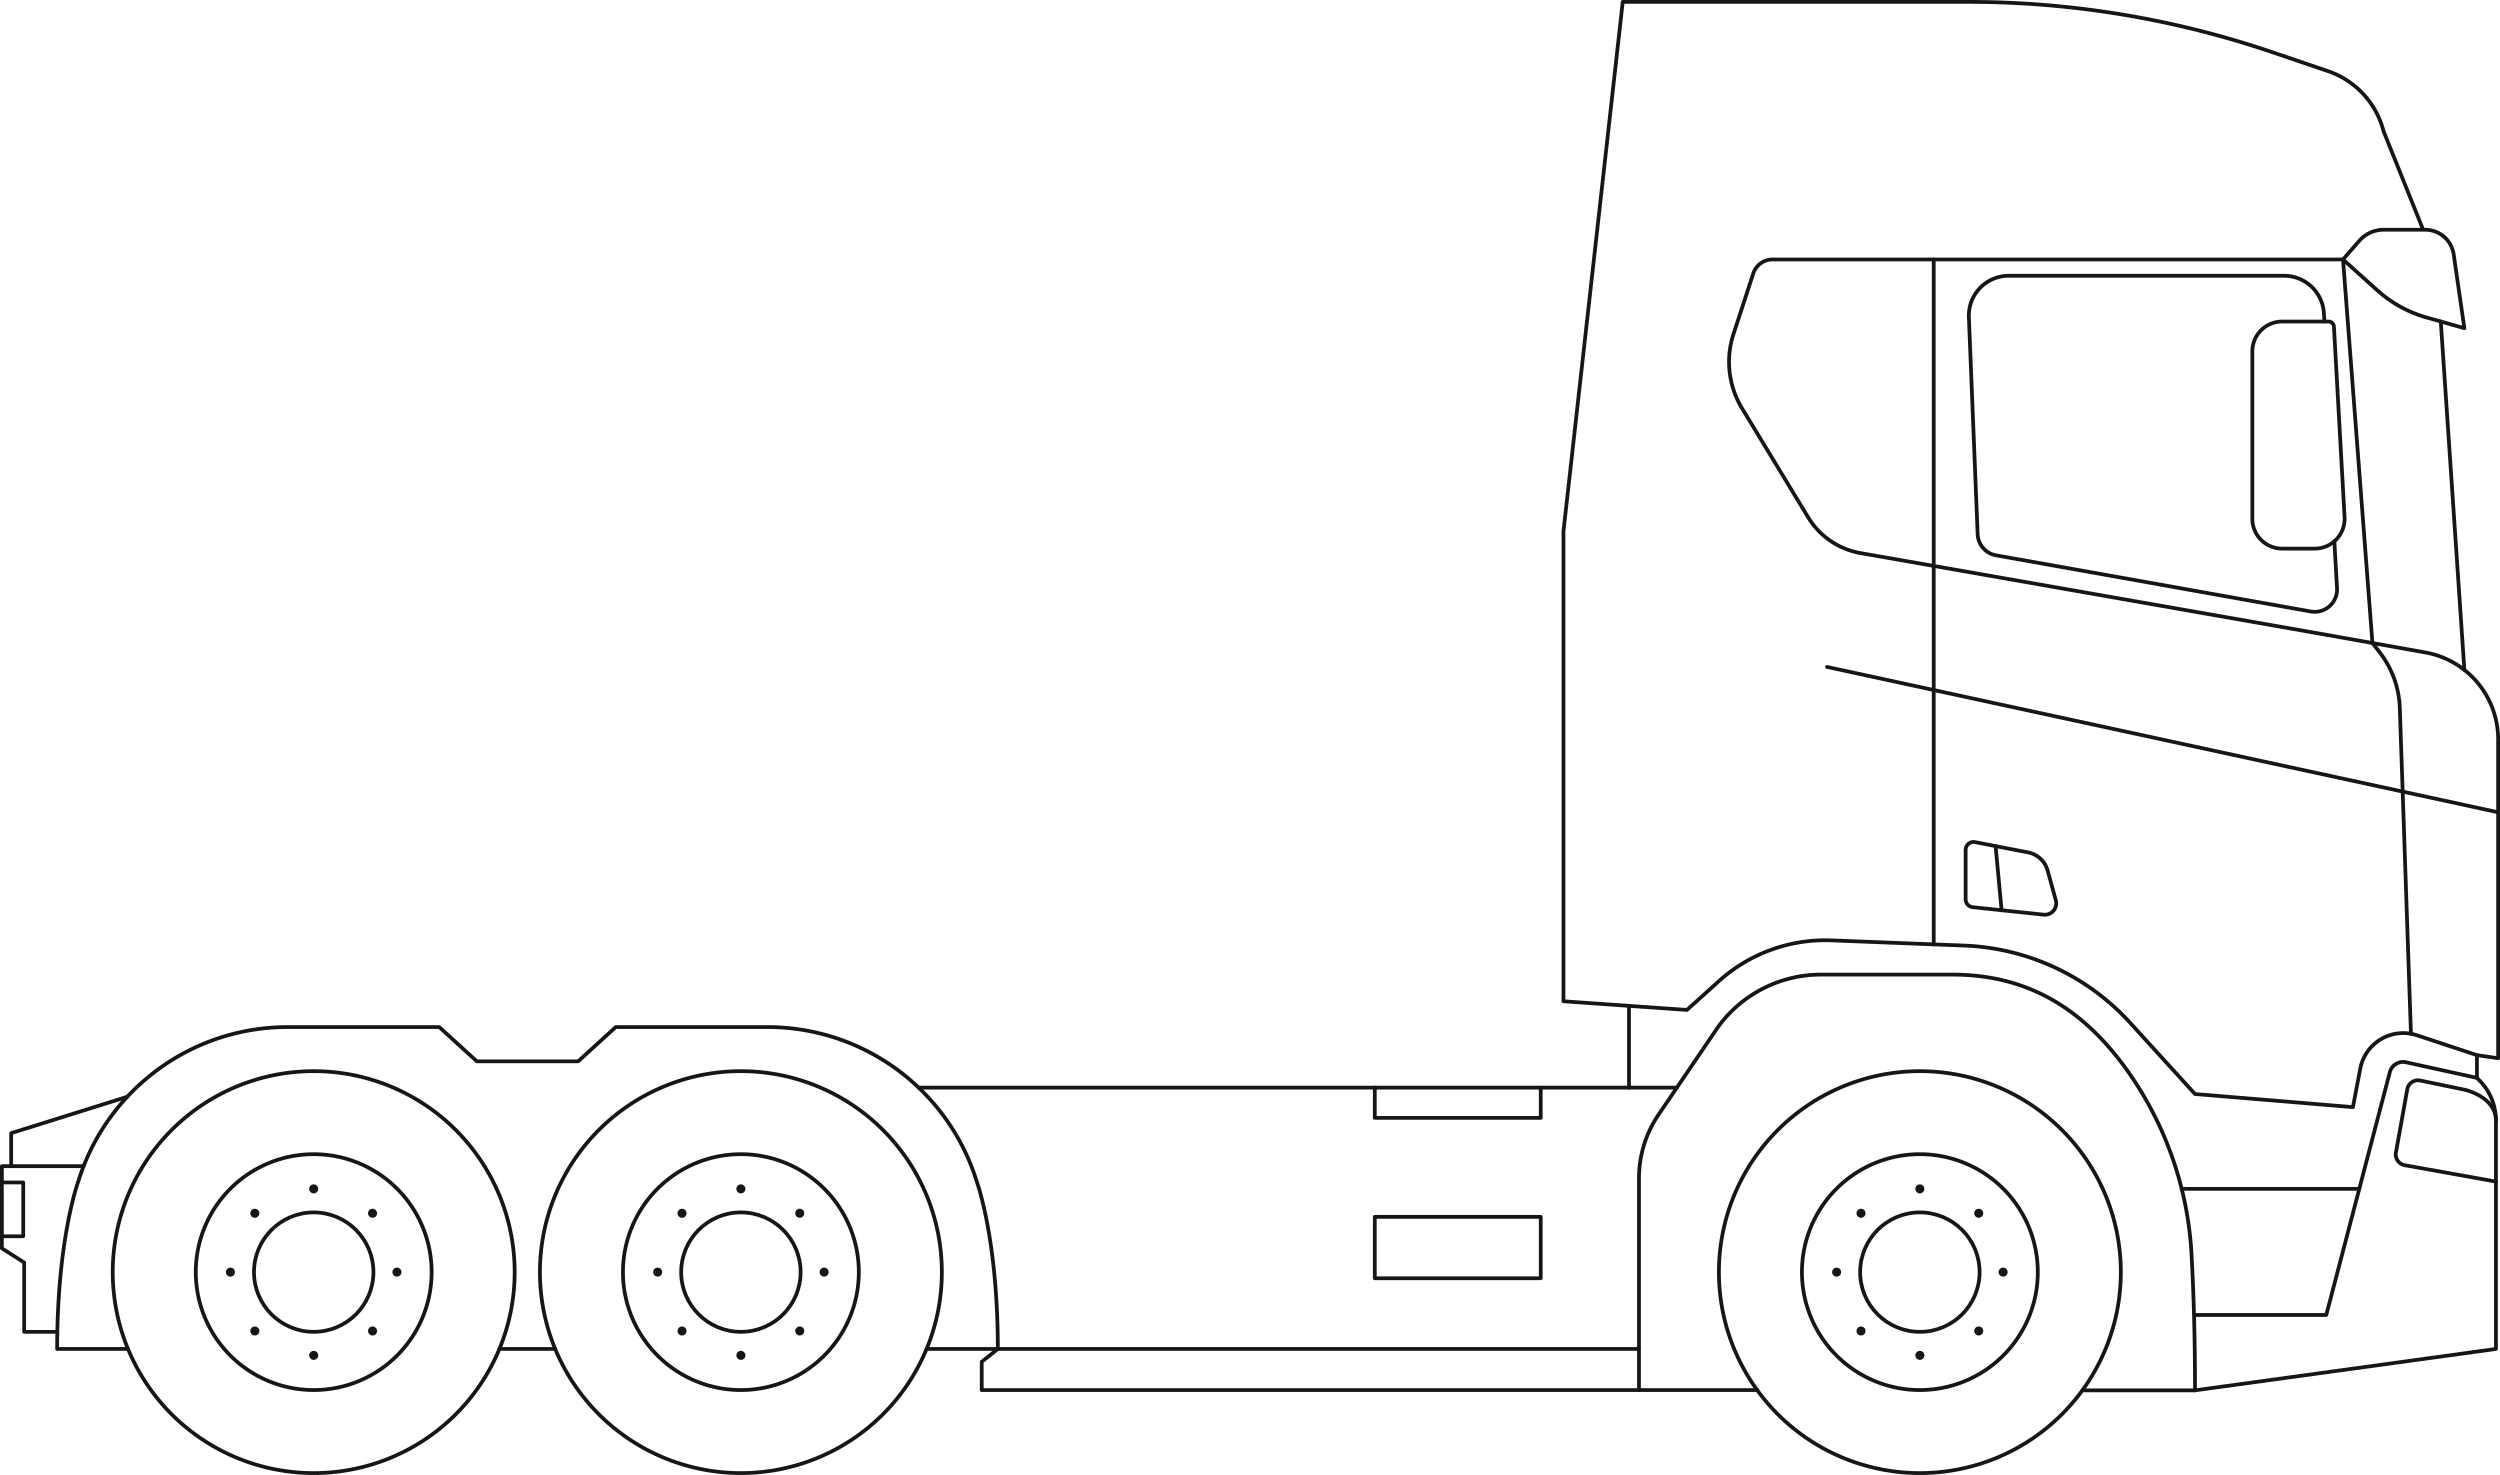 <?xml version="1.0" encoding="UTF-8"?> <svg xmlns="http://www.w3.org/2000/svg" xmlns:xlink="http://www.w3.org/1999/xlink" width="664.963" height="392.32" viewBox="0 0 664.963 392.32"><defs><clipPath id="clip-path"><rect id="Rectangle_676" data-name="Rectangle 676" width="664.963" height="392.32" transform="translate(0 0.001)" fill="none"></rect></clipPath></defs><g id="Group_387" data-name="Group 387" transform="translate(0 -0.001)"><g id="Group_386" data-name="Group 386" clip-path="url(#clip-path)"><path id="Path_283" data-name="Path 283" d="M136.893,338.368A53.453,53.453,0,1,1,83.44,284.915,53.453,53.453,0,0,1,136.893,338.368Z" fill="none" stroke="#161615" stroke-linecap="round" stroke-linejoin="round" stroke-width="1"></path><path id="Path_284" data-name="Path 284" d="M114.807,338.368A31.366,31.366,0,1,1,83.441,307,31.366,31.366,0,0,1,114.807,338.368Z" fill="none" stroke="#161615" stroke-linecap="round" stroke-linejoin="round" stroke-width="1"></path><circle id="Ellipse_141" data-name="Ellipse 141" cx="15.885" cy="15.885" r="15.885" transform="translate(67.555 322.483)" fill="none" stroke="#161615" stroke-linecap="round" stroke-linejoin="round" stroke-width="1"></circle><path id="Path_285" data-name="Path 285" d="M250.518,338.368a53.452,53.452,0,1,1-53.453-53.453A53.453,53.453,0,0,1,250.518,338.368Z" fill="none" stroke="#161615" stroke-linecap="round" stroke-linejoin="round" stroke-width="1"></path><path id="Path_286" data-name="Path 286" d="M228.432,338.368A31.367,31.367,0,1,1,197.066,307,31.366,31.366,0,0,1,228.432,338.368Z" fill="none" stroke="#161615" stroke-linecap="round" stroke-linejoin="round" stroke-width="1"></path><circle id="Ellipse_142" data-name="Ellipse 142" cx="15.885" cy="15.885" r="15.885" transform="translate(181.18 322.483)" fill="none" stroke="#161615" stroke-linecap="round" stroke-linejoin="round" stroke-width="1"></circle><path id="Path_287" data-name="Path 287" d="M198.262,316.225a1.2,1.2,0,1,1-1.2-1.2,1.2,1.2,0,0,1,1.2,1.2" fill="#161615"></path><path id="Path_288" data-name="Path 288" d="M182.254,321.864a1.2,1.2,0,1,1-1.693,0,1.2,1.2,0,0,1,1.693,0" fill="#161615"></path><path id="Path_289" data-name="Path 289" d="M174.922,337.171a1.2,1.2,0,1,1-1.2,1.2,1.2,1.2,0,0,1,1.2-1.2" fill="#161615"></path><path id="Path_290" data-name="Path 290" d="M180.561,353.18a1.2,1.2,0,1,1,0,1.693,1.2,1.2,0,0,1,0-1.693" fill="#161615"></path><path id="Path_291" data-name="Path 291" d="M195.868,360.512a1.2,1.2,0,1,1,1.2,1.2,1.2,1.2,0,0,1-1.2-1.2" fill="#161615"></path><path id="Path_292" data-name="Path 292" d="M211.876,354.873a1.2,1.2,0,1,1,1.693,0,1.2,1.2,0,0,1-1.693,0" fill="#161615"></path><path id="Path_293" data-name="Path 293" d="M219.209,339.566a1.2,1.2,0,1,1,1.2-1.2,1.2,1.2,0,0,1-1.2,1.2" fill="#161615"></path><path id="Path_294" data-name="Path 294" d="M213.569,323.557a1.2,1.2,0,1,1,0-1.693,1.2,1.2,0,0,1,0,1.693" fill="#161615"></path><path id="Path_295" data-name="Path 295" d="M84.637,316.225a1.2,1.2,0,1,1-1.2-1.2,1.2,1.2,0,0,1,1.2,1.2" fill="#161615"></path><path id="Path_296" data-name="Path 296" d="M68.629,321.864a1.2,1.2,0,1,1-1.693,0,1.2,1.2,0,0,1,1.693,0" fill="#161615"></path><path id="Path_297" data-name="Path 297" d="M61.3,337.171a1.2,1.2,0,1,1-1.2,1.2,1.2,1.2,0,0,1,1.2-1.2" fill="#161615"></path><path id="Path_298" data-name="Path 298" d="M66.936,353.18a1.2,1.2,0,1,1,0,1.693,1.2,1.2,0,0,1,0-1.693" fill="#161615"></path><path id="Path_299" data-name="Path 299" d="M82.243,360.512a1.2,1.2,0,1,1,1.2,1.2,1.2,1.2,0,0,1-1.2-1.2" fill="#161615"></path><path id="Path_300" data-name="Path 300" d="M98.252,354.873a1.2,1.2,0,1,1,1.693,0,1.2,1.2,0,0,1-1.693,0" fill="#161615"></path><path id="Path_301" data-name="Path 301" d="M105.584,339.566a1.2,1.2,0,1,1,1.2-1.2,1.2,1.2,0,0,1-1.2,1.2" fill="#161615"></path><path id="Path_302" data-name="Path 302" d="M99.945,323.557a1.2,1.2,0,1,1,0-1.693,1.2,1.2,0,0,1,0,1.693" fill="#161615"></path><path id="Path_303" data-name="Path 303" d="M564.109,338.368a53.452,53.452,0,1,1-53.453-53.453A53.453,53.453,0,0,1,564.109,338.368Z" fill="none" stroke="#161615" stroke-linecap="round" stroke-linejoin="round" stroke-width="1"></path><path id="Path_304" data-name="Path 304" d="M542.023,338.368A31.367,31.367,0,1,1,510.657,307,31.366,31.366,0,0,1,542.023,338.368Z" fill="none" stroke="#161615" stroke-linecap="round" stroke-linejoin="round" stroke-width="1"></path><circle id="Ellipse_143" data-name="Ellipse 143" cx="15.885" cy="15.885" r="15.885" transform="translate(494.772 322.483)" fill="none" stroke="#161615" stroke-linecap="round" stroke-linejoin="round" stroke-width="1"></circle><path id="Path_305" data-name="Path 305" d="M511.854,316.225a1.2,1.2,0,1,1-1.2-1.2,1.2,1.2,0,0,1,1.2,1.2" fill="#161615"></path><path id="Path_306" data-name="Path 306" d="M495.845,321.864a1.2,1.2,0,1,1-1.693,0,1.2,1.2,0,0,1,1.693,0" fill="#161615"></path><path id="Path_307" data-name="Path 307" d="M488.513,337.171a1.2,1.2,0,1,1-1.2,1.2,1.2,1.2,0,0,1,1.2-1.2" fill="#161615"></path><path id="Path_308" data-name="Path 308" d="M494.153,353.18a1.2,1.2,0,1,1,0,1.693,1.2,1.2,0,0,1,0-1.693" fill="#161615"></path><path id="Path_309" data-name="Path 309" d="M509.46,360.512a1.2,1.2,0,1,1,1.2,1.2,1.2,1.2,0,0,1-1.2-1.2" fill="#161615"></path><path id="Path_310" data-name="Path 310" d="M525.468,354.873a1.2,1.2,0,1,1,1.693,0,1.2,1.2,0,0,1-1.693,0" fill="#161615"></path><path id="Path_311" data-name="Path 311" d="M532.8,339.566a1.2,1.2,0,1,1,1.2-1.2,1.2,1.2,0,0,1-1.2,1.2" fill="#161615"></path><path id="Path_312" data-name="Path 312" d="M527.161,323.557a1.2,1.2,0,1,1,0-1.693,1.2,1.2,0,0,1,0,1.693" fill="#161615"></path><path id="Path_313" data-name="Path 313" d="M34.036,358.8H15.2c0-29.566,5.673-44.716,5.673-44.716a58.238,58.238,0,0,1,55.6-40.9h40.362l10,9.114h26.945l10-9.114h40.363a58.24,58.24,0,0,1,55.595,40.9s5.672,15.15,5.672,44.716H246.47" fill="none" stroke="#161615" stroke-linecap="round" stroke-linejoin="round" stroke-width="1"></path><line id="Line_179" data-name="Line 179" x1="14.814" transform="translate(132.847 358.802)" fill="none" stroke="#161615" stroke-linecap="round" stroke-linejoin="round" stroke-width="1"></line><line id="Line_180" data-name="Line 180" x2="201.686" transform="translate(244.337 289.293)" fill="none" stroke="#161615" stroke-linecap="round" stroke-linejoin="round" stroke-width="1"></line><path id="Path_314" data-name="Path 314" d="M265.408,358.8l-4.283,3.42v7.513h174.82V313.4a30.118,30.118,0,0,1,5.193-16.9l15.878-23.4a33.837,33.837,0,0,1,27.317-13.867h34.956c20.618,0,34.4,9.6,44.879,23.252a93.089,93.089,0,0,1,18.775,51.688c.5,9.112.9,21.012.9,35.647H553.885" fill="none" stroke="#161615" stroke-linecap="round" stroke-linejoin="round" stroke-width="1"></path><path id="Path_315" data-name="Path 315" d="M2.97,309.8v-8.4l30.907-9.688" fill="none" stroke="#161615" stroke-linecap="round" stroke-linejoin="round" stroke-width="1"></path><path id="Path_316" data-name="Path 316" d="M15.246,354.253H6.429V335.824L.5,332.036v-21.85H22.241" fill="none" stroke="#161615" stroke-linecap="round" stroke-linejoin="round" stroke-width="1"></path><path id="Path_317" data-name="Path 317" d="M.5,314.515H6.182v14.309H.5" fill="none" stroke="#161615" stroke-linecap="round" stroke-linejoin="round" stroke-width="1"></path><path id="Path_318" data-name="Path 318" d="M409.814,289.293v8.046H365.674v-8.046" fill="none" stroke="#161615" stroke-linecap="round" stroke-linejoin="round" stroke-width="1"></path><rect id="Rectangle_675" data-name="Rectangle 675" width="44.139" height="16.335" transform="translate(365.675 323.661)" fill="none" stroke="#161615" stroke-linecap="round" stroke-linejoin="round" stroke-width="1"></rect><line id="Line_181" data-name="Line 181" x2="170.538" transform="translate(265.408 358.802)" fill="none" stroke="#161615" stroke-linecap="round" stroke-linejoin="round" stroke-width="1"></line><line id="Line_182" data-name="Line 182" x2="31.43" transform="translate(435.945 369.735)" fill="none" stroke="#161615" stroke-linecap="round" stroke-linejoin="round" stroke-width="1"></line><path id="Path_319" data-name="Path 319" d="M583.843,369.809,663.886,358.8V298.076a15.23,15.23,0,0,0-4.461-10.769l-.6-.6v-6.053l5.641.823V196.652a23.465,23.465,0,0,0-19.345-23.1l-26.194-4.673" fill="none" stroke="#161615" stroke-linecap="round" stroke-linejoin="round" stroke-width="1"></path><path id="Path_320" data-name="Path 320" d="M658.822,280.651l-15.942-5.276a11.634,11.634,0,0,0-15.081,8.861l-1.958,10.25-42-3.488-17.27-18.96a62.994,62.994,0,0,0-44.1-20.528l-35.3-1.383a42.309,42.309,0,0,0-29.986,10.852l-8.485,7.649-32.843-2.306v-125L431.625.5h91.859a251.242,251.242,0,0,1,80.879,13.374L619.2,18.919a22.858,22.858,0,0,1,14.783,15.96l10.47,26.066" fill="none" stroke="#161615" stroke-linecap="round" stroke-linejoin="round" stroke-width="1"></path><path id="Path_321" data-name="Path 321" d="M634.043,61.109h11.022a7.664,7.664,0,0,1,7.584,6.565L655.487,87.3,645.44,84.452A33.128,33.128,0,0,1,632.3,77.2l-9.1-8.189,4.337-4.955A8.634,8.634,0,0,1,634.043,61.109Z" fill="none" stroke="#161615" stroke-linecap="round" stroke-linejoin="round" stroke-width="1"></path><path id="Path_322" data-name="Path 322" d="M618.923,168.877l-123.89-21.731a20.438,20.438,0,0,1-14.1-9.557l-17.571-28.965a23.838,23.838,0,0,1-2.279-19.767l5.264-16.113a5.41,5.41,0,0,1,5.142-3.73H623.206l7.825,102.023,1.912,2.454a25.512,25.512,0,0,1,5.369,14.8l2.965,86.678" fill="none" stroke="#161615" stroke-linecap="round" stroke-linejoin="round" stroke-width="1"></path><line id="Line_183" data-name="Line 183" x2="6.277" y2="92.674" transform="translate(649.21 85.52)" fill="none" stroke="#161615" stroke-linecap="round" stroke-linejoin="round" stroke-width="1"></line><line id="Line_184" data-name="Line 184" x1="47.26" transform="translate(580.274 316.225)" fill="none" stroke="#161615" stroke-linecap="round" stroke-linejoin="round" stroke-width="1"></line><path id="Path_323" data-name="Path 323" d="M658.822,286.7l-18.862-4.149a3.636,3.636,0,0,0-4.3,2.63l-8.127,31.041" fill="none" stroke="#161615" stroke-linecap="round" stroke-linejoin="round" stroke-width="1"></path><path id="Path_324" data-name="Path 324" d="M663.886,314.292l-24.261-4.36a2.906,2.906,0,0,1-2.346-3.373l3.022-16.822a2.9,2.9,0,0,1,3.449-2.332l11.9,2.469s8.235,1.866,8.235,8.2" fill="none" stroke="#161615" stroke-linecap="round" stroke-linejoin="round" stroke-width="1"></path><path id="Path_325" data-name="Path 325" d="M627.534,316.225l-8.78,33.535H583.844" fill="none" stroke="#161615" stroke-linecap="round" stroke-linejoin="round" stroke-width="1"></path><line id="Line_185" data-name="Line 185" y2="182.202" transform="translate(514.341 69.015)" fill="none" stroke="#161615" stroke-linecap="round" stroke-linejoin="round" stroke-width="1"></line><line id="Line_186" data-name="Line 186" x2="178.509" y2="38.661" transform="translate(485.953 177.396)" fill="none" stroke="#161615" stroke-linecap="round" stroke-linejoin="round" stroke-width="1"></line><path id="Path_326" data-name="Path 326" d="M543.577,243.286,524.719,241.3a2.112,2.112,0,0,1-1.891-2.1V226.066a2.112,2.112,0,0,1,2.514-2.073l14.068,2.727a6.761,6.761,0,0,1,5.232,4.843l2.176,7.9A3.033,3.033,0,0,1,543.577,243.286Z" fill="none" stroke="#161615" stroke-linecap="round" stroke-linejoin="round" stroke-width="1"></path><line id="Line_187" data-name="Line 187" x1="1.595" y1="17.061" transform="translate(530.799 225.05)" fill="none" stroke="#161615" stroke-linecap="round" stroke-linejoin="round" stroke-width="1"></line><line id="Line_188" data-name="Line 188" y2="21.747" transform="translate(433.289 267.546)" fill="none" stroke="#161615" stroke-linecap="round" stroke-linejoin="round" stroke-width="1"></line><path id="Path_327" data-name="Path 327" d="M620.9,143.981l.718,12.538a5.954,5.954,0,0,1-6.993,6.126l-83.7-14.931a5.954,5.954,0,0,1-4.9-5.641l-2.334-57.734a10.6,10.6,0,0,1,10.588-10.987h73.271a10.6,10.6,0,0,1,10.584,10.124l.134,2.044" fill="none" stroke="#161615" stroke-linecap="round" stroke-linejoin="round" stroke-width="1"></path><path id="Path_328" data-name="Path 328" d="M607.031,145.928h8.662a7.94,7.94,0,0,0,7.928-8.384L620.79,86.887a1.45,1.45,0,0,0-1.447-1.368H607.031a7.941,7.941,0,0,0-7.941,7.941v44.527A7.941,7.941,0,0,0,607.031,145.928Z" fill="none" stroke="#161615" stroke-linecap="round" stroke-linejoin="round" stroke-width="1"></path></g></g></svg> 